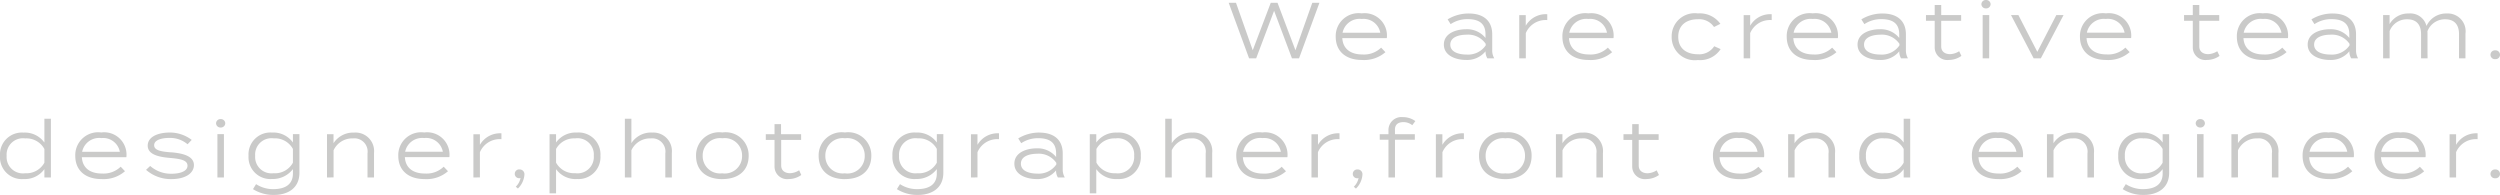 <svg xmlns="http://www.w3.org/2000/svg" width="188.91" height="14.73" viewBox="0 0 188.91 14.73">
  <path id="パス_427" data-name="パス 427" d="M-90.156-4.2-91.428-.612-92.784-4.2h-.51L-94.656-.612-95.922-4.2h-.552L-94.932,0h.534l1.356-3.594L-91.692,0h.534l1.542-4.2Zm2.268,2.67h3.36a.409.409,0,0,0,.012-.108A1.689,1.689,0,0,0-86.424-3.4a1.727,1.727,0,0,0-1.962,1.764c0,1.074.726,1.758,1.992,1.758A2.454,2.454,0,0,0-84.63-.468l-.324-.342a1.854,1.854,0,0,1-1.416.516C-87.24-.294-87.84-.7-87.888-1.53Zm1.47-1.446a1.282,1.282,0,0,1,1.4,1.038h-2.85A1.31,1.31,0,0,1-86.418-2.976Zm8.088-.414a3.047,3.047,0,0,0-1.6.444l.228.36a2.27,2.27,0,0,1,1.284-.378c.9,0,1.35.36,1.35,1.152v.27A1.784,1.784,0,0,0-78.546-2.2c-.714,0-1.668.294-1.668,1.158S-79.26.12-78.546.12a1.8,1.8,0,0,0,1.482-.654v.012A1,1,0,0,0-76.926,0h.522a1.179,1.179,0,0,1-.156-.636V-1.812C-76.56-2.85-77.232-3.39-78.33-3.39Zm1.278,2.412a1.615,1.615,0,0,1-1.452.69c-.48,0-1.224-.138-1.224-.75s.744-.75,1.224-.75a1.6,1.6,0,0,1,1.452.69Zm3.03.978V-1.908A1.625,1.625,0,0,1-72.4-2.892v-.444a1.755,1.755,0,0,0-1.626.87v-.8h-.492V0Zm3.264-1.53h3.36a.409.409,0,0,0,.012-.108A1.689,1.689,0,0,0-69.294-3.4a1.727,1.727,0,0,0-1.962,1.764c0,1.074.726,1.758,1.992,1.758A2.454,2.454,0,0,0-67.5-.468l-.324-.342a1.854,1.854,0,0,1-1.416.516C-70.11-.294-70.71-.7-70.758-1.53Zm1.47-1.446a1.282,1.282,0,0,1,1.4,1.038h-2.85A1.31,1.31,0,0,1-69.288-2.976ZM-59.3-.7l-.486-.216a1.349,1.349,0,0,1-1.23.606c-.864,0-1.488-.438-1.488-1.32s.624-1.326,1.488-1.326A1.353,1.353,0,0,1-59.8-2.37l.48-.24a1.912,1.912,0,0,0-1.7-.786,1.742,1.742,0,0,0-1.98,1.764A1.74,1.74,0,0,0-61.026.126,1.848,1.848,0,0,0-59.3-.7Zm2.232.7V-1.908a1.625,1.625,0,0,1,1.626-.984v-.444a1.755,1.755,0,0,0-1.626.87v-.8h-.492V0Zm3.264-1.53h3.36a.409.409,0,0,0,.012-.108A1.689,1.689,0,0,0-52.344-3.4a1.727,1.727,0,0,0-1.962,1.764c0,1.074.726,1.758,1.992,1.758A2.454,2.454,0,0,0-50.55-.468l-.324-.342a1.854,1.854,0,0,1-1.416.516C-53.16-.294-53.76-.7-53.808-1.53Zm1.47-1.446a1.282,1.282,0,0,1,1.4,1.038h-2.85A1.31,1.31,0,0,1-52.338-2.976Zm5.268-.414a3.047,3.047,0,0,0-1.6.444l.228.36a2.27,2.27,0,0,1,1.284-.378c.9,0,1.35.36,1.35,1.152v.27A1.784,1.784,0,0,0-47.286-2.2c-.714,0-1.668.294-1.668,1.158S-48,.12-47.286.12A1.8,1.8,0,0,0-45.8-.534v.012A1,1,0,0,0-45.666,0h.522A1.179,1.179,0,0,1-45.3-.636V-1.812C-45.3-2.85-45.972-3.39-47.07-3.39Zm1.278,2.412a1.615,1.615,0,0,1-1.452.69c-.48,0-1.224-.138-1.224-.75s.744-.75,1.224-.75a1.6,1.6,0,0,1,1.452.69Zm4.512.438a1.344,1.344,0,0,1-.69.222c-.36,0-.666-.18-.666-.582V-2.838h1.506V-3.27h-1.506v-.762h-.492v.762h-.66v.432h.66v2.01A.952.952,0,0,0-42.054.12a1.654,1.654,0,0,0,.948-.306Zm2.028-3.234a.331.331,0,0,0,.348-.318.328.328,0,0,0-.348-.318.328.328,0,0,0-.348.318A.331.331,0,0,0-39.252-3.774Zm.246.5H-39.5V0h.492Zm5.616,0h-.546L-35.37-.492-36.8-3.27h-.558L-35.646,0h.54Zm1.74,1.74h3.36a.409.409,0,0,0,.012-.108A1.689,1.689,0,0,0-30.186-3.4a1.727,1.727,0,0,0-1.962,1.764c0,1.074.726,1.758,1.992,1.758a2.454,2.454,0,0,0,1.764-.594l-.324-.342a1.854,1.854,0,0,1-1.416.516C-31-.294-31.6-.7-31.65-1.53Zm1.47-1.446a1.282,1.282,0,0,1,1.4,1.038h-2.85A1.31,1.31,0,0,1-30.18-2.976ZM-21.774-.54a1.344,1.344,0,0,1-.69.222c-.36,0-.666-.18-.666-.582V-2.838h1.506V-3.27H-23.13v-.762h-.492v.762h-.66v.432h.66v2.01A.952.952,0,0,0-22.548.12,1.654,1.654,0,0,0-21.6-.186Zm1.98-.99h3.36a.409.409,0,0,0,.012-.108A1.689,1.689,0,0,0-18.33-3.4a1.727,1.727,0,0,0-1.962,1.764c0,1.074.726,1.758,1.992,1.758a2.454,2.454,0,0,0,1.764-.594L-16.86-.81a1.854,1.854,0,0,1-1.416.516C-19.146-.294-19.746-.7-19.794-1.53Zm1.47-1.446a1.282,1.282,0,0,1,1.4,1.038h-2.85A1.31,1.31,0,0,1-18.324-2.976Zm5.268-.414a3.047,3.047,0,0,0-1.6.444l.228.36a2.27,2.27,0,0,1,1.284-.378c.9,0,1.35.36,1.35,1.152v.27A1.784,1.784,0,0,0-13.272-2.2c-.714,0-1.668.294-1.668,1.158S-13.986.12-13.272.12A1.8,1.8,0,0,0-11.79-.534v.012A1,1,0,0,0-11.652,0h.522a1.179,1.179,0,0,1-.156-.636V-1.812C-11.286-2.85-11.958-3.39-13.056-3.39Zm1.278,2.412a1.615,1.615,0,0,1-1.452.69c-.48,0-1.224-.138-1.224-.75s.744-.75,1.224-.75a1.6,1.6,0,0,1,1.452.69Zm7.35-2.412a1.631,1.631,0,0,0-1.536.942A1.252,1.252,0,0,0-7.3-3.39a1.615,1.615,0,0,0-1.452.8V-3.27H-9.24V0h.492V-2.064a1.392,1.392,0,0,1,1.326-.888c.732,0,1.05.438,1.05,1.128V0h.492l-.006-.4V-1.86c0-.06,0-.126-.006-.186a1.409,1.409,0,0,1,1.338-.906c.732,0,1.05.438,1.05,1.128V0h.486V-1.86A1.344,1.344,0,0,0-4.428-3.39ZM-.768.06a.333.333,0,0,0,.36-.33.338.338,0,0,0-.36-.336.338.338,0,0,0-.36.336A.333.333,0,0,0-.768.06ZM-187.542,5.61a1.655,1.655,0,0,0-1.776,1.758,1.651,1.651,0,0,0,1.776,1.752,1.82,1.82,0,0,0,1.578-.75V9h.492V4.56h-.492v1.8A1.82,1.82,0,0,0-187.542,5.61Zm.126,3.072a1.233,1.233,0,0,1-1.4-1.314,1.235,1.235,0,0,1,1.4-1.32,1.549,1.549,0,0,1,1.452.8V7.884A1.549,1.549,0,0,1-187.416,8.682Zm4.284-1.212h3.36a.408.408,0,0,0,.012-.108A1.689,1.689,0,0,0-181.668,5.6a1.727,1.727,0,0,0-1.962,1.764c0,1.074.726,1.758,1.992,1.758a2.454,2.454,0,0,0,1.764-.594l-.324-.342a1.854,1.854,0,0,1-1.416.516C-182.484,8.706-183.084,8.3-183.132,7.47Zm1.47-1.446a1.282,1.282,0,0,1,1.4,1.038h-2.85A1.31,1.31,0,0,1-181.662,6.024Zm5.292,1.08c-.714-.054-1.3-.132-1.3-.54,0-.438.678-.558,1.176-.552a2.036,2.036,0,0,1,1.35.48l.312-.33a2.715,2.715,0,0,0-1.638-.558c-.966,0-1.686.348-1.686.99,0,.672.822.858,1.686.93.834.072,1.32.18,1.32.588s-.534.606-1.212.606a2.364,2.364,0,0,1-1.608-.588l-.312.294a2.838,2.838,0,0,0,1.908.7c1.116,0,1.71-.474,1.71-1.062C-174.666,7.428-175.386,7.182-176.37,7.1Zm3.726-1.878a.331.331,0,0,0,.348-.318.328.328,0,0,0-.348-.318.328.328,0,0,0-.348.318A.331.331,0,0,0-172.644,5.226Zm.246.5h-.492V9h.492Zm5.706,0h-.492v.63a1.82,1.82,0,0,0-1.578-.75,1.655,1.655,0,0,0-1.776,1.758,1.651,1.651,0,0,0,1.776,1.752,1.9,1.9,0,0,0,1.578-.75V8.7c0,.792-.534,1.182-1.494,1.182a2.348,2.348,0,0,1-1.29-.378l-.234.378a2.911,2.911,0,0,0,1.572.438c1.056,0,1.938-.5,1.938-1.68Zm-1.944,2.952a1.233,1.233,0,0,1-1.4-1.314,1.235,1.235,0,0,1,1.4-1.32,1.549,1.549,0,0,1,1.452.8V7.884A1.549,1.549,0,0,1-168.636,8.682Zm4.524.318V6.948a1.552,1.552,0,0,1,1.464-.9,1,1,0,0,1,1.1,1.14V9h.492V7.152a1.4,1.4,0,0,0-1.5-1.542,1.767,1.767,0,0,0-1.56.8V5.73h-.492V9Zm5.388-1.53h3.36a.408.408,0,0,0,.012-.108A1.689,1.689,0,0,0-157.26,5.6a1.727,1.727,0,0,0-1.962,1.764c0,1.074.726,1.758,1.992,1.758a2.454,2.454,0,0,0,1.764-.594l-.324-.342a1.854,1.854,0,0,1-1.416.516C-158.076,8.706-158.676,8.3-158.724,7.47Zm1.47-1.446a1.282,1.282,0,0,1,1.4,1.038h-2.85A1.31,1.31,0,0,1-157.254,6.024Zm4.2,2.976V7.092a1.625,1.625,0,0,1,1.626-.984V5.664a1.755,1.755,0,0,0-1.626.87v-.8h-.492V9Zm2.988-.606a.335.335,0,0,0-.354.33.328.328,0,0,0,.336.336.152.152,0,0,0,.1-.024,1.226,1.226,0,0,1-.36.666l.162.138a1.605,1.605,0,0,0,.492-1.062A.359.359,0,0,0-150.066,8.394Zm4.344.726a1.655,1.655,0,0,0,1.776-1.758,1.651,1.651,0,0,0-1.776-1.752,1.82,1.82,0,0,0-1.578.75V5.73h-.492V10.2h.492V8.37A1.82,1.82,0,0,0-145.722,9.12Zm-.126-3.072a1.233,1.233,0,0,1,1.4,1.314,1.235,1.235,0,0,1-1.4,1.32,1.549,1.549,0,0,1-1.452-.8V6.846A1.549,1.549,0,0,1-145.848,6.048Zm5.8-.438a1.767,1.767,0,0,0-1.56.8V4.56h-.492V9h.492V6.948a1.552,1.552,0,0,1,1.464-.9,1,1,0,0,1,1.1,1.14V9h.492V7.152A1.4,1.4,0,0,0-140.052,5.61Zm5.316,3.516c1.248,0,1.986-.678,1.986-1.758A1.741,1.741,0,0,0-134.736,5.6a1.741,1.741,0,0,0-1.986,1.764C-136.722,8.448-135.984,9.126-134.736,9.126Zm0-.438a1.306,1.306,0,0,1-1.488-1.32,1.307,1.307,0,0,1,1.488-1.326,1.307,1.307,0,0,1,1.488,1.326A1.306,1.306,0,0,1-134.736,8.688Zm5.8-.228a1.344,1.344,0,0,1-.69.222c-.36,0-.666-.18-.666-.582V6.162h1.506V5.73H-130.3V4.968h-.492V5.73h-.66v.432h.66v2.01a.952.952,0,0,0,1.074.948,1.654,1.654,0,0,0,.948-.306Zm3.468.666c1.248,0,1.986-.678,1.986-1.758A1.741,1.741,0,0,0-125.472,5.6a1.741,1.741,0,0,0-1.986,1.764C-127.458,8.448-126.72,9.126-125.472,9.126Zm0-.438a1.306,1.306,0,0,1-1.488-1.32,1.307,1.307,0,0,1,1.488-1.326,1.307,1.307,0,0,1,1.488,1.326A1.306,1.306,0,0,1-125.472,8.688Zm7.428-2.958h-.492v.63a1.82,1.82,0,0,0-1.578-.75,1.655,1.655,0,0,0-1.776,1.758,1.651,1.651,0,0,0,1.776,1.752,1.9,1.9,0,0,0,1.578-.75V8.7c0,.792-.534,1.182-1.494,1.182a2.348,2.348,0,0,1-1.29-.378l-.234.378a2.911,2.911,0,0,0,1.572.438c1.056,0,1.938-.5,1.938-1.68Zm-1.944,2.952a1.233,1.233,0,0,1-1.4-1.314,1.235,1.235,0,0,1,1.4-1.32,1.549,1.549,0,0,1,1.452.8V7.884A1.549,1.549,0,0,1-119.988,8.682Zm4.524.318V7.092a1.625,1.625,0,0,1,1.626-.984V5.664a1.755,1.755,0,0,0-1.626.87v-.8h-.492V9Zm4.68-3.39a3.047,3.047,0,0,0-1.6.444l.228.36a2.27,2.27,0,0,1,1.284-.378c.9,0,1.35.36,1.35,1.152v.27A1.784,1.784,0,0,0-111,6.8c-.714,0-1.668.294-1.668,1.158S-111.714,9.12-111,9.12a1.8,1.8,0,0,0,1.482-.654v.012A1,1,0,0,0-109.38,9h.522a1.179,1.179,0,0,1-.156-.636V7.188C-109.014,6.15-109.686,5.61-110.784,5.61Zm1.278,2.412a1.615,1.615,0,0,1-1.452.69c-.48,0-1.224-.138-1.224-.75s.744-.75,1.224-.75a1.6,1.6,0,0,1,1.452.69Zm4.608,1.1a1.655,1.655,0,0,0,1.776-1.758A1.651,1.651,0,0,0-104.9,5.61a1.82,1.82,0,0,0-1.578.75V5.73h-.492V10.2h.492V8.37A1.82,1.82,0,0,0-104.9,9.12Zm-.126-3.072a1.233,1.233,0,0,1,1.4,1.314,1.235,1.235,0,0,1-1.4,1.32,1.549,1.549,0,0,1-1.452-.8V6.846A1.549,1.549,0,0,1-105.024,6.048Zm5.8-.438a1.767,1.767,0,0,0-1.56.8V4.56h-.492V9h.492V6.948a1.552,1.552,0,0,1,1.464-.9,1,1,0,0,1,1.1,1.14V9h.492V7.152A1.4,1.4,0,0,0-99.228,5.61ZM-95.4,7.47h3.36a.409.409,0,0,0,.012-.108A1.689,1.689,0,0,0-93.936,5.6,1.727,1.727,0,0,0-95.9,7.368c0,1.074.726,1.758,1.992,1.758a2.454,2.454,0,0,0,1.764-.594l-.324-.342a1.854,1.854,0,0,1-1.416.516C-94.752,8.706-95.352,8.3-95.4,7.47Zm1.47-1.446a1.282,1.282,0,0,1,1.4,1.038h-2.85A1.31,1.31,0,0,1-93.93,6.024ZM-89.73,9V7.092A1.625,1.625,0,0,1-88.1,6.108V5.664a1.755,1.755,0,0,0-1.626.87v-.8h-.492V9Zm2.988-.606a.335.335,0,0,0-.354.33.328.328,0,0,0,.336.336.152.152,0,0,0,.1-.024,1.226,1.226,0,0,1-.36.666l.162.138a1.605,1.605,0,0,0,.492-1.062A.359.359,0,0,0-86.742,8.394Zm2.832-3.012c0-.414.282-.564.642-.564a1.05,1.05,0,0,1,.666.234l.234-.312a1.605,1.605,0,0,0-.948-.3A.98.98,0,0,0-84.4,5.46v.27h-.66v.42h.66V9h.492V6.15h1.5V5.73h-1.5ZM-80.322,9V7.092A1.625,1.625,0,0,1-78.7,6.108V5.664a1.755,1.755,0,0,0-1.626.87v-.8h-.492V9Zm4.752.126c1.248,0,1.986-.678,1.986-1.758A1.741,1.741,0,0,0-75.57,5.6a1.741,1.741,0,0,0-1.986,1.764C-77.556,8.448-76.818,9.126-75.57,9.126Zm0-.438a1.306,1.306,0,0,1-1.488-1.32A1.307,1.307,0,0,1-75.57,6.042a1.307,1.307,0,0,1,1.488,1.326A1.306,1.306,0,0,1-75.57,8.688ZM-71.25,9V6.948a1.552,1.552,0,0,1,1.464-.9,1,1,0,0,1,1.1,1.14V9h.492V7.152a1.4,1.4,0,0,0-1.5-1.542,1.767,1.767,0,0,0-1.56.8V5.73h-.492V9Zm7.116-.54a1.344,1.344,0,0,1-.69.222c-.36,0-.666-.18-.666-.582V6.162h1.506V5.73H-65.49V4.968h-.492V5.73h-.66v.432h.66v2.01a.952.952,0,0,0,1.074.948,1.654,1.654,0,0,0,.948-.306Zm4.752-.99h3.36a.409.409,0,0,0,.012-.108A1.689,1.689,0,0,0-57.918,5.6,1.727,1.727,0,0,0-59.88,7.368c0,1.074.726,1.758,1.992,1.758a2.454,2.454,0,0,0,1.764-.594l-.324-.342a1.854,1.854,0,0,1-1.416.516C-58.734,8.706-59.334,8.3-59.382,7.47Zm1.47-1.446a1.282,1.282,0,0,1,1.4,1.038h-2.85A1.31,1.31,0,0,1-57.912,6.024ZM-53.712,9V6.948a1.552,1.552,0,0,1,1.464-.9,1,1,0,0,1,1.1,1.14V9h.492V7.152a1.4,1.4,0,0,0-1.5-1.542,1.767,1.767,0,0,0-1.56.8V5.73H-54.2V9Zm6.666-3.39a1.655,1.655,0,0,0-1.776,1.758A1.651,1.651,0,0,0-47.046,9.12a1.82,1.82,0,0,0,1.578-.75V9h.492V4.56h-.492v1.8A1.82,1.82,0,0,0-47.046,5.61Zm.126,3.072a1.233,1.233,0,0,1-1.4-1.314,1.235,1.235,0,0,1,1.4-1.32,1.549,1.549,0,0,1,1.452.8V7.884A1.549,1.549,0,0,1-46.92,8.682Zm7.1-1.212h3.36a.409.409,0,0,0,.012-.108A1.689,1.689,0,0,0-38.352,5.6a1.727,1.727,0,0,0-1.962,1.764c0,1.074.726,1.758,1.992,1.758a2.454,2.454,0,0,0,1.764-.594l-.324-.342a1.854,1.854,0,0,1-1.416.516C-39.168,8.706-39.768,8.3-39.816,7.47Zm1.47-1.446a1.282,1.282,0,0,1,1.4,1.038h-2.85A1.31,1.31,0,0,1-38.346,6.024ZM-34.146,9V6.948a1.552,1.552,0,0,1,1.464-.9,1,1,0,0,1,1.1,1.14V9h.492V7.152a1.4,1.4,0,0,0-1.5-1.542,1.767,1.767,0,0,0-1.56.8V5.73h-.492V9Zm8.736-3.27H-25.9v.63a1.82,1.82,0,0,0-1.578-.75,1.655,1.655,0,0,0-1.776,1.758A1.651,1.651,0,0,0-27.48,9.12,1.9,1.9,0,0,0-25.9,8.37V8.7c0,.792-.534,1.182-1.494,1.182a2.348,2.348,0,0,1-1.29-.378l-.234.378a2.911,2.911,0,0,0,1.572.438c1.056,0,1.938-.5,1.938-1.68Zm-1.944,2.952a1.233,1.233,0,0,1-1.4-1.314,1.235,1.235,0,0,1,1.4-1.32,1.549,1.549,0,0,1,1.452.8V7.884A1.549,1.549,0,0,1-27.354,8.682Zm4.3-3.456a.331.331,0,0,0,.348-.318.328.328,0,0,0-.348-.318.328.328,0,0,0-.348.318A.331.331,0,0,0-23.058,5.226Zm.246.5H-23.3V9h.492Zm2.6,3.27V6.948a1.552,1.552,0,0,1,1.464-.9,1,1,0,0,1,1.1,1.14V9h.492V7.152a1.4,1.4,0,0,0-1.5-1.542,1.767,1.767,0,0,0-1.56.8V5.73h-.492V9Zm5.388-1.53h3.36a.409.409,0,0,0,.012-.108A1.689,1.689,0,0,0-13.362,5.6a1.727,1.727,0,0,0-1.962,1.764c0,1.074.726,1.758,1.992,1.758a2.454,2.454,0,0,0,1.764-.594l-.324-.342a1.854,1.854,0,0,1-1.416.516C-14.178,8.706-14.778,8.3-14.826,7.47Zm1.47-1.446a1.282,1.282,0,0,1,1.4,1.038H-14.8A1.31,1.31,0,0,1-13.356,6.024ZM-9.4,7.47h3.36a.409.409,0,0,0,.012-.108A1.689,1.689,0,0,0-7.932,5.6,1.727,1.727,0,0,0-9.894,7.368c0,1.074.726,1.758,1.992,1.758a2.454,2.454,0,0,0,1.764-.594l-.324-.342a1.854,1.854,0,0,1-1.416.516C-8.748,8.706-9.348,8.3-9.4,7.47Zm1.47-1.446a1.282,1.282,0,0,1,1.4,1.038h-2.85A1.31,1.31,0,0,1-7.926,6.024ZM-3.726,9V7.092A1.625,1.625,0,0,1-2.1,6.108V5.664a1.755,1.755,0,0,0-1.626.87v-.8h-.492V9Zm2.958.06a.333.333,0,0,0,.36-.33.338.338,0,0,0-.36-.336.338.338,0,0,0-.36.336A.333.333,0,0,0-.768,9.06Z" transform="translate(189.318 4.41)" fill="#cacac9"/>
</svg>
